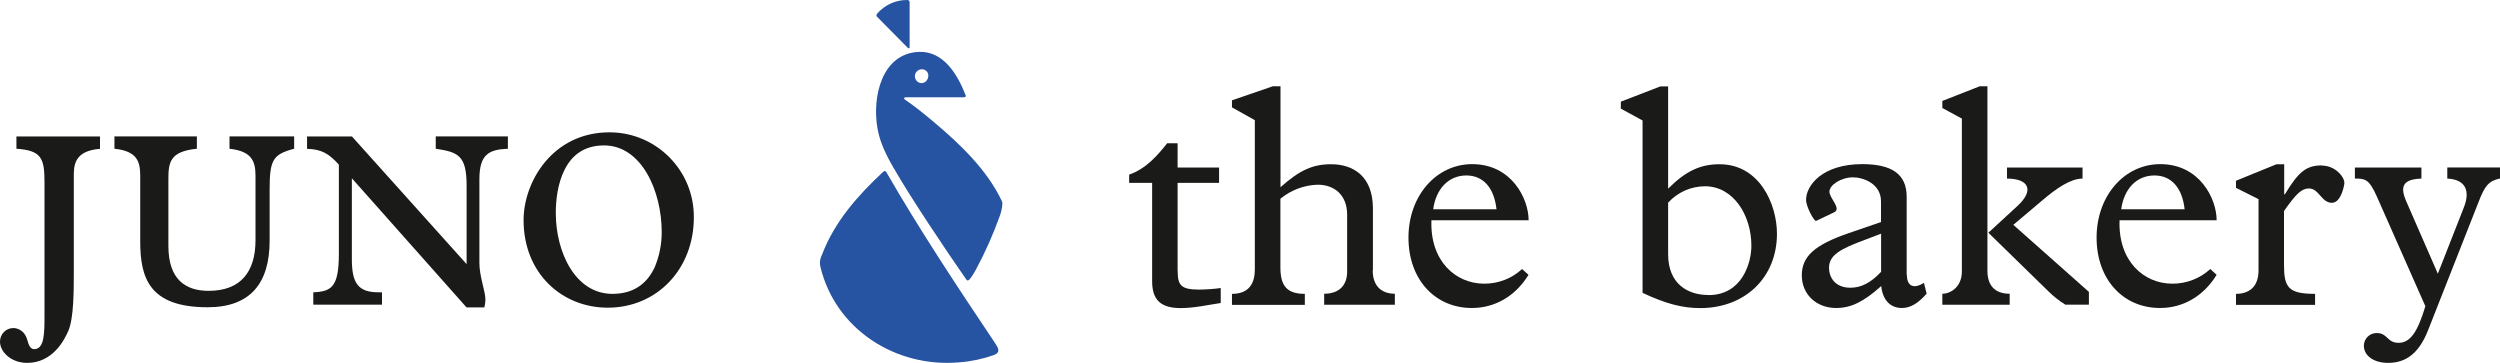 <?xml version="1.0" encoding="UTF-8"?><svg id="Layer_1" xmlns="http://www.w3.org/2000/svg" viewBox="0 0 240.51 34.91"><defs><style>.cls-1{fill:#1a1b19;}.cls-1,.cls-2{stroke-width:0px;}.cls-2{fill:#2754a2;}</style></defs><path class="cls-2" d="m95.71,32.98c-3.62-5.4-7.25-10.89-10.32-16.21-.12-.21-.22-.42-.4-.26-2.45,2.27-4.7,4.81-5.9,7.97-.2.37-.26.79-.16,1.2,1.44,6,7.24,9.71,13.33,9.18,1.14-.08,2.27-.32,3.35-.7.74-.28.38-.74.1-1.18"/><path class="cls-2" d="m88.91,6.7c.8.33.28,1.57-.51,1.24-.33-.16-.48-.56-.32-.89.15-.31.5-.46.83-.35m-2.9,9.52c1.53,2.69,5.05,7.94,6.82,10.48.26.37.28.59,1.04-.73.92-1.71,1.71-3.49,2.36-5.32.13-.41.28-1.07.16-1.29-1.4-2.98-3.99-5.46-6.42-7.51-.91-.77-1.9-1.58-2.91-2.27-.11-.07-.15-.22.12-.22h5.28c.14,0,.53.03.45-.17-.76-1.96-2.1-4.29-4.5-4.2-3.58.14-4.53,4.34-3.99,7.38.24,1.39.89,2.64,1.58,3.85Z"/><path class="cls-2" d="m87.51.21v4.35s-.04.09-.09.09c-.02,0-.05,0-.07-.03l-2.98-3.01c-.07-.08-.07-.2,0-.28C85.11.47,86.18-.02,87.31,0c.11,0,.2.1.2.21Z"/><path class="cls-1" d="m113.29,26.09v-8.5h3.99v-1.47h-3.99v-2.34h-1c-.91,1.14-1.99,2.43-3.66,3.02v.79h2.21v9.47c0,1.79.82,2.58,2.76,2.58,1.23,0,2.55-.29,3.84-.49v-1.44c-.69.1-1.38.14-2.08.15-1.74,0-2.06-.42-2.06-1.76Z"/><path class="cls-1" d="m132.08,26v-5.95c0-3.11-1.91-4.25-4.02-4.25-1.76,0-3.02.56-4.87,2.21v-9.71h-.74l-3.93,1.35v.68l2.2,1.23v14.36c0,1.23-.47,2.35-2.2,2.35v1.06h7.01v-1.06c-1.72,0-2.35-.76-2.35-2.55v-6.6c1.01-.83,2.27-1.31,3.58-1.35,1.7,0,2.84,1.08,2.84,2.87v5.51c0,1.17-.65,2.11-2.21,2.11v1.06h6.8v-1.06c-1.22,0-2.13-.68-2.13-2.26Z"/><path class="cls-1" d="m147.06,21.19c0-2.08-1.64-5.4-5.43-5.4-3.46,0-6.13,3.05-6.13,7.07s2.55,6.77,6.1,6.77c2.23,0,4.19-1.14,5.45-3.19l-.62-.56c-.99.92-2.3,1.42-3.65,1.41-2.73,0-5.22-2.17-5.07-6.1h9.34Zm-5.99-4.31c1.61,0,2.67,1.17,2.9,3.25h-6.09c.27-1.99,1.5-3.25,3.19-3.25Z"/><path class="cls-1" d="m165.43,15.8c-1.85,0-3.25.65-4.95,2.35v-9.84h-.74l-3.81,1.47v.67l2.09,1.14v16.58c2.23,1.06,3.87,1.47,5.54,1.47,4.34,0,7.39-2.96,7.39-7.15,0-2.85-1.68-6.69-5.52-6.69Zm-1.08,12.58c-1.94,0-3.87-1.03-3.87-3.93v-4.95c.91-1,2.19-1.58,3.55-1.58,2.73,0,4.46,2.79,4.46,5.72,0,1.64-.88,4.75-4.13,4.75Z"/><path class="cls-1" d="m183.43,26.44v-7.51c0-2.23-1.5-3.14-4.28-3.14-3.84,0-5.4,2.05-5.4,3.44,0,.65.79,2.11.97,2.02l1.72-.82c.76-.35-.44-1.35-.44-1.99s1.12-1.38,2.26-1.38c.97,0,2.7.59,2.7,2.32v1.98l-3.14,1.08c-3.25,1.12-4.48,2.23-4.48,4.05s1.39,3.14,3.3,3.14c1.44,0,2.64-.59,4.34-2.11.14,1.35.88,2.11,1.99,2.11.79,0,1.53-.41,2.38-1.38l-.26-1.04c-1,.63-1.64.31-1.64-.77Zm-2.46-.29c-1,1.06-1.91,1.53-2.96,1.53-1.47,0-2.05-1-2.05-1.91,0-1.23,1.08-1.82,3.46-2.7l1.55-.59v3.67Z"/><path class="cls-1" d="m191.2,26.06V8.3h-.74l-3.6,1.41v.68l1.88,1.02v14.71c0,1.49-1.09,2.14-1.88,2.14v1.06h6.48v-1.06c-1.5,0-2.14-.88-2.14-2.2Z"/><path class="cls-1" d="m196.39,19.35c1.5-1.29,2.84-2.17,3.96-2.17v-1.06h-7.27v1.06c2.08,0,2.67,1.11,1,2.64l-2.79,2.57,5.83,5.69c.48.47,1.01.88,1.58,1.23h2.26v-1.23l-7.27-6.45,2.7-2.28Z"/><path class="cls-1" d="m213.25,21.19c0-2.08-1.64-5.4-5.42-5.4-3.46,0-6.13,3.05-6.13,7.07s2.55,6.77,6.1,6.77c2.23,0,4.19-1.14,5.45-3.19l-.61-.56c-1,.92-2.31,1.42-3.66,1.41-2.73,0-5.22-2.17-5.07-6.1h9.35Zm-5.98-4.31c1.61,0,2.67,1.17,2.9,3.25h-6.1c.27-1.99,1.5-3.25,3.2-3.25Z"/><path class="cls-1" d="m223.39,15.91c-1.52,0-2.26.61-3.58,2.79h-.06v-2.9h-.74l-3.9,1.59v.68l2.17,1.09v6.85c0,1.67-1,2.26-2.17,2.26v1.06h7.61v-1.06c-2.58,0-2.99-.62-2.99-2.81v-5.16c1.17-1.67,1.7-2.17,2.4-2.17.97,0,1.2,1.38,2.21,1.38.91,0,1.2-1.76,1.2-1.91,0-.59-.88-1.67-2.17-1.67Z"/><path class="cls-1" d="m235.44,16.12v1.06c1.79.09,2.2,1.2,1.61,2.73l-2.52,6.42-3.02-6.92c-.68-1.53-.29-2.17,1.44-2.23v-1.06h-6.4v1.06c.94,0,1.35,0,2.11,1.72l4.67,10.56c-.76,2.52-1.47,3.52-2.58,3.52s-1.05-.94-2.08-.94c-.68-.02-1.24.52-1.26,1.2,0,0,0,0,0,0,0,1,.97,1.67,2.34,1.67,1.76,0,2.99-.98,3.84-3.14l4.87-12.37c.58-1.5.94-1.99,2.05-2.23v-1.06h-5.07Z"/><path class="cls-1" d="m1.58,14.31c2.46.16,2.7.97,2.7,3.26v12.73c0,1.77,0,3.29-1,3.29-.42,0-.55-.55-.64-.84-.29-1.1-1.13-1.19-1.36-1.19-.72,0-1.29.6-1.28,1.32,0,0,0,0,0,0,0,.94,1.03,2.03,2.61,2.03,2.46,0,3.58-2.19,3.97-3.09.52-1.23.52-3.9.52-5.48v-9.37c0-1,0-2.46,2.52-2.65v-1.19H1.58v1.19Z"/><path class="cls-1" d="m22.06,14.31c2.19.23,2.52,1.23,2.52,2.61v6.19c0,3.09-1.47,4.87-4.51,4.87-2.19,0-3.87-1.06-3.87-4.32v-6.32c0-1.64.06-2.77,2.74-3.03v-1.19h-7.93v1.19c2.19.23,2.48,1.23,2.48,2.61v6.29c0,3.5.84,6.35,6.48,6.35,4.1,0,5.97-2.29,5.97-6.42v-4.93c0-2.84.32-3.36,2.36-3.9v-1.19h-6.22v1.19Z"/><path class="cls-1" d="m58.63,12.73c-5.48,0-8.26,4.77-8.26,8.45,0,5.13,3.71,8.42,8.09,8.42,4.77,0,8.29-3.74,8.29-8.68.04-4.49-3.57-8.16-8.06-8.19-.02,0-.04,0-.06,0Zm4.32,13.06c-.65,1.32-1.81,2.48-4.03,2.48-3.61,0-5.45-4.06-5.45-7.77,0-1.19.16-2.8.84-4.16s1.84-2.35,3.8-2.35c3.61,0,5.55,4.38,5.55,8.35,0,1.19-.24,2.36-.71,3.45Z"/><path class="cls-1" d="m41.92,14.31c2.16.32,2.97.65,2.97,3.55v7.55l-11.03-12.28h-4.32v1.19c1.42.03,2.13.49,3.06,1.52v8.57c0,3.16-.68,3.64-2.46,3.71v1.19h6.61v-1.19h-.35c-1.96,0-2.55-.9-2.55-3.19v-7.78l11.03,12.42h1.72c.06-.24.09-.49.1-.74,0-.81-.58-2.23-.58-3.52v-8.06c0-2.39.9-2.87,2.74-2.94v-1.19h-6.94v1.19Z"/></svg>